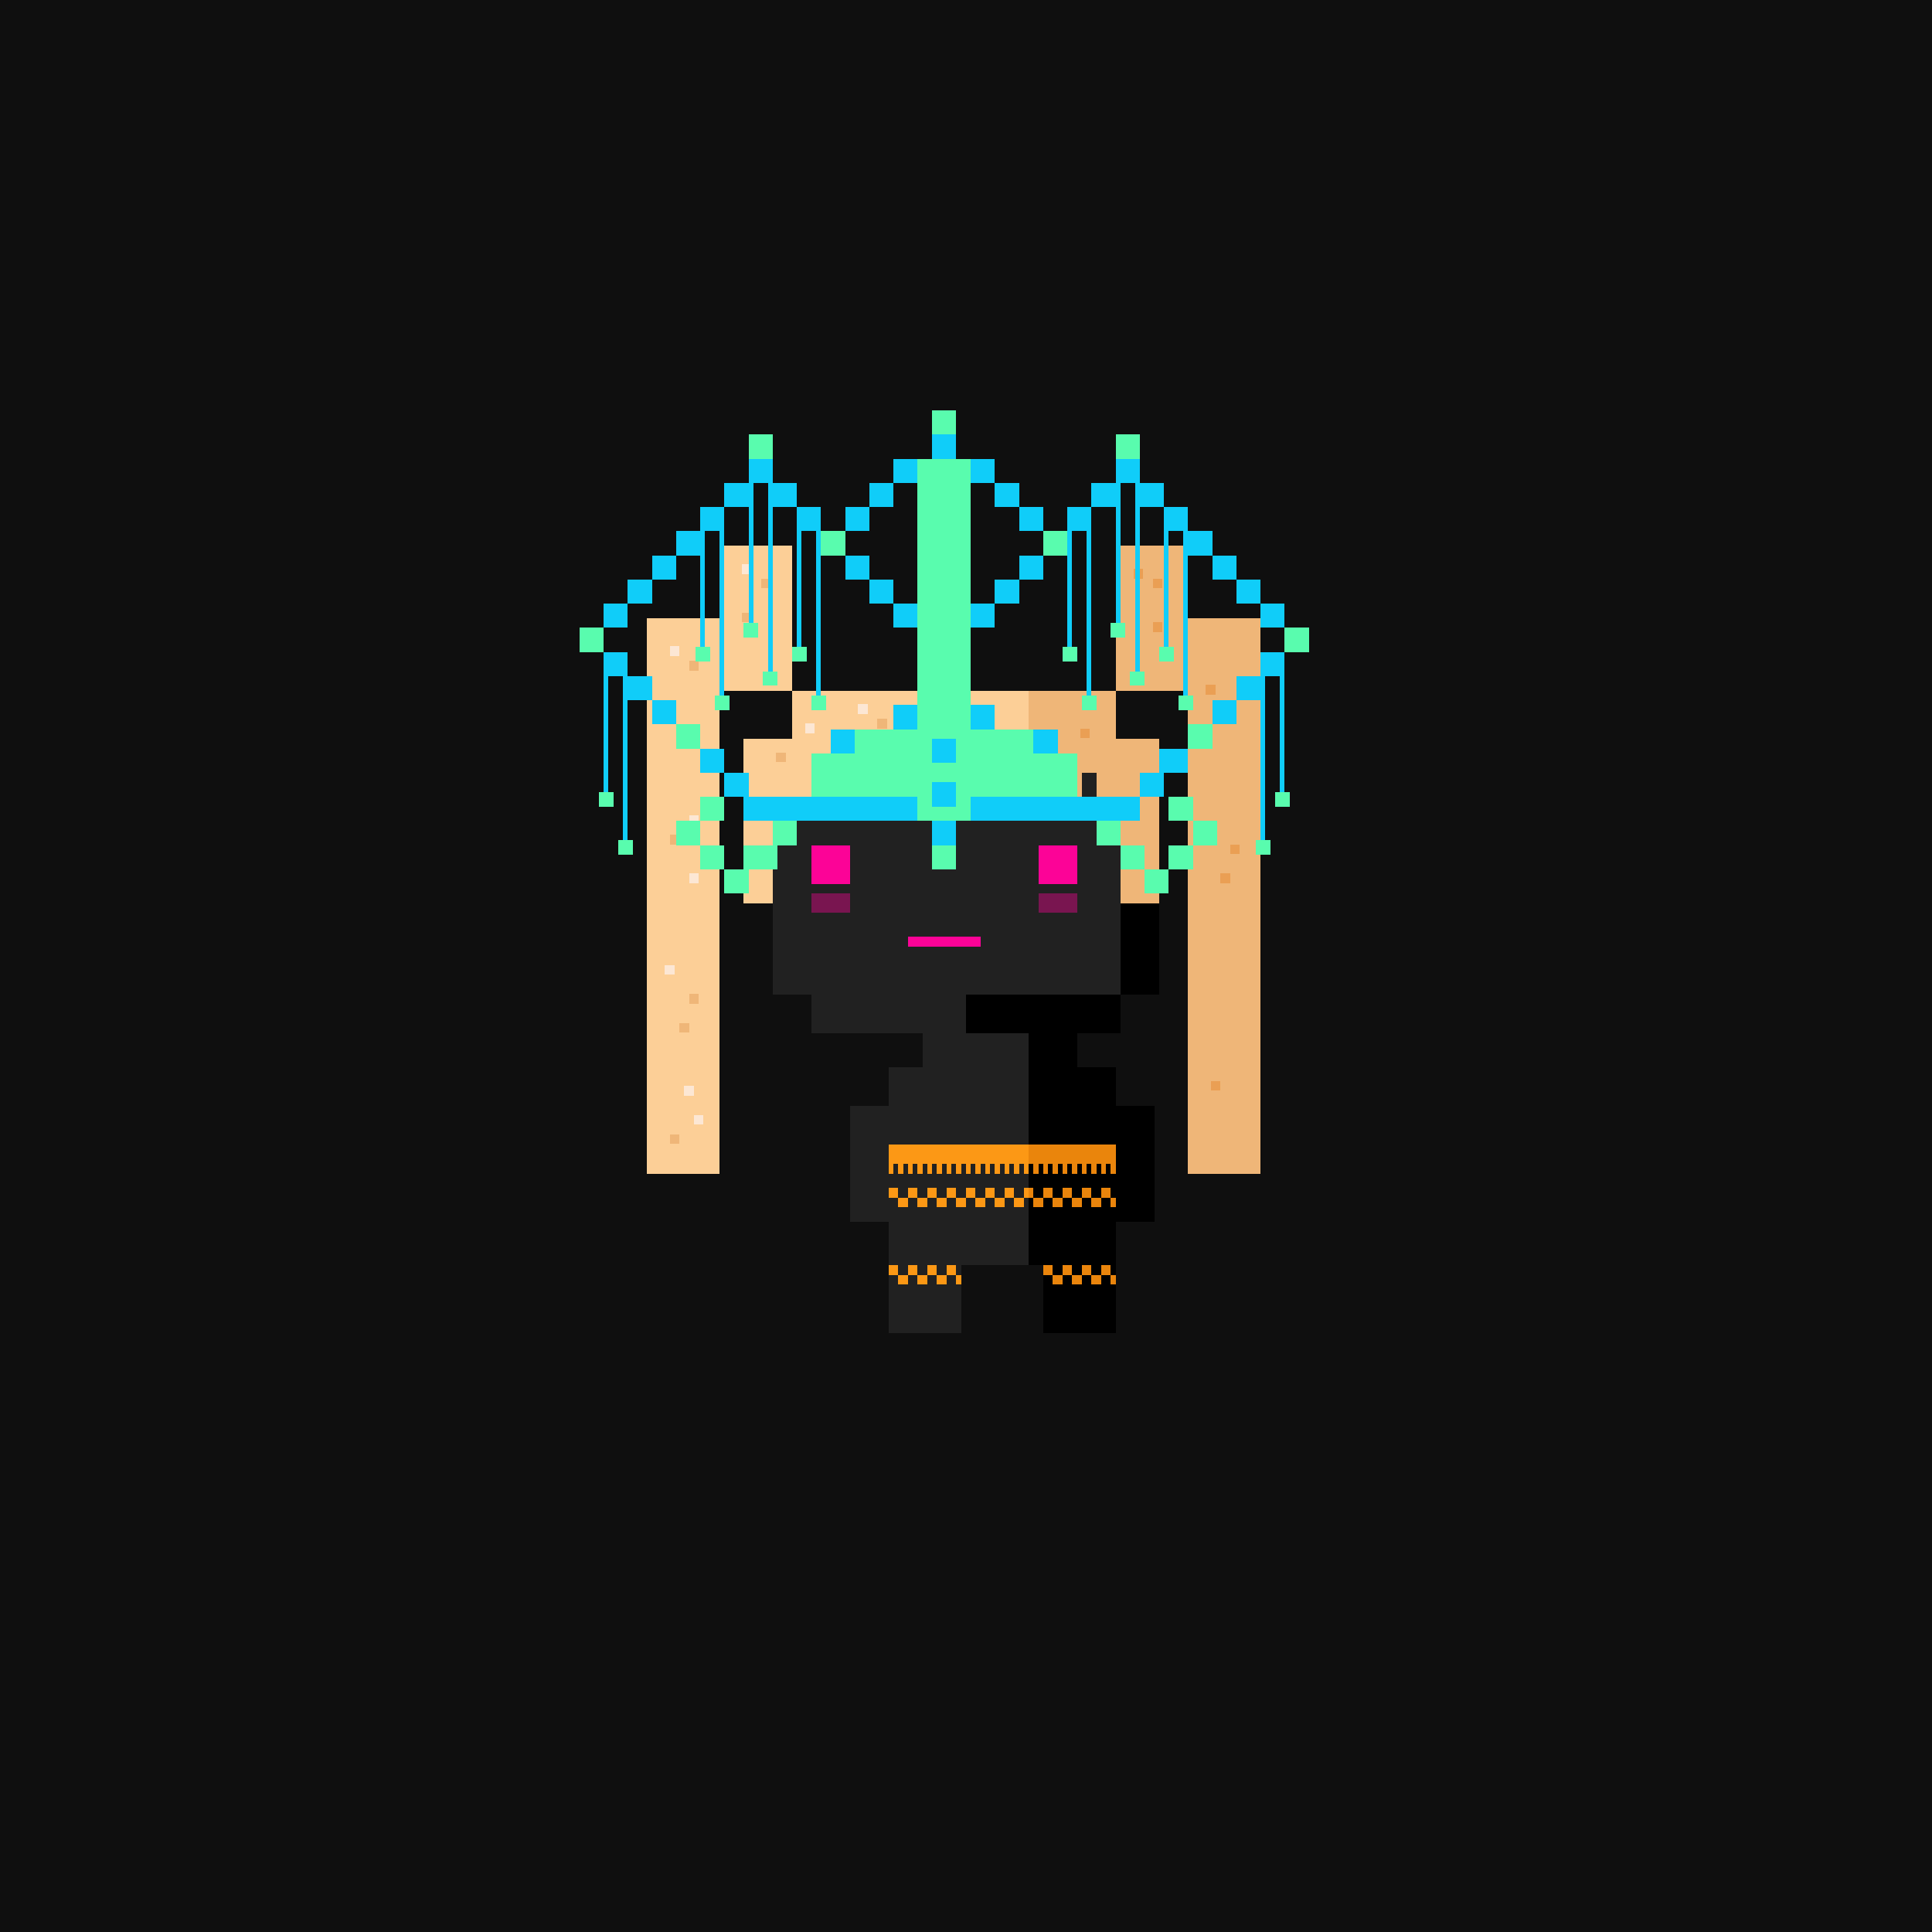 <svg xmlns="http://www.w3.org/2000/svg" viewBox="0 0 400 400">
  <rect x="0" y="0" width="400" height="400" fill="#333333" stroke="none"/>
  <defs>
    <style>.Body__cls-1{opacity:0.7}.Body__cls-2{fill:#212121}.Body__cls-3,.Body__cls-4{fill:#fc0397}.Body__cls-4{opacity:0.4}</style>
  </defs>
  <path class="Body__cls-1" d="M0 0H400V400H0z" shape-rendering="crispEdges"/>
  <path class="Body__cls-2" d="M240 206 240 161 235 161 235 156 230 156 230 151 170 151 170 156 165 156 165 161 160 161 160 206 168 206 168 214 191 214 191 221 184 221 184 229 176 229 176 245 176 253 184 253 184 262 184 276 199 276 199 262 213 262 213 214 200 214 200 206 240 206z" shape-rendering="crispEdges"/>
  <path id="Body__Left_Eye" data-name="Left Eye" class="Body__cls-3" d="M168 175H176V183H168z" shape-rendering="crispEdges"/>
  <path id="Body__Right_Eye" data-name="Right Eye" class="Body__cls-3" d="M215 175H223V183H215z" shape-rendering="crispEdges"/>
  <path id="Body__Mouth" class="Body__cls-3" d="M188 194H203V196H188z" shape-rendering="crispEdges"/>
  <path id="Body__Left_Cheek" data-name="Left Cheek" class="Body__cls-4" d="M168 185H176V189H168z" shape-rendering="crispEdges"/>
  <path id="Body__Right_Cheek" data-name="Right Cheek" class="Body__cls-4" d="M215 185H223V189H215z" shape-rendering="crispEdges"/>
  <path d="M232 214 232 206 200 206 200 214 213 214 213 262 216 262 216 276 231 276 231 262 231 253 239 253 239 245 239 229 231 229 231 221 223 221 223 214 232 214zM240 161 235 161 235 156 230 156 230 161 232 161 232 206 240 206 240 161zM225 151H230V156H225z" shape-rendering="crispEdges"/>
  <defs>
    <style>.Hair__cls-1{fill:#fccf97}.Hair__cls-2{fill:#efb678}.Hair__cls-3{fill:#fce7d4}.Hair__cls-4{fill:#ea9f54}</style>
  </defs>
  <path class="Hair__cls-1" d="M213 143 164 143 164 153 154 153 154 165 154 169 154 187 160 187 160 169 213 169 213 143z" shape-rendering="crispEdges"/>
  <path class="Hair__cls-2" d="M231 153 231 143 213 143 213 169 218 169 218 160 221 160 221 169 224 169 224 160 227 160 227 169 232 169 232 187 240 187 240 169 240 165 240 153 231 153z" shape-rendering="crispEdges"/>
  <path class="Hair__cls-1" d="M149 113 149 128 134 128 134 243 149 243 149 143 164 143 164 128 164 113 149 113z" shape-rendering="crispEdges"/>
  <path class="Hair__cls-2" d="M246 128 246 113 231 113 231 128 231 143 246 143 246 243 261 243 261 128 246 128z" shape-rendering="crispEdges"/>
  <path class="Hair__cls-3" d="M198.66 152.84H200.66V154.84H198.66zM174.66 163.84H176.66V165.84H174.66zM166.66 149.84H168.66V151.84H166.66zM177.66 145.84H179.66V147.84H177.66zM193.66 149.84H195.66V151.84H193.66zM203.66 148.84H205.66V150.84H203.66z" shape-rendering="crispEdges"/>
  <path class="Hair__cls-2" d="M196.66 159.84H198.66V161.84H196.66z" shape-rendering="crispEdges"/>
  <path class="Hair__cls-4" d="M223.66 150.84H225.66V152.84H223.66zM238.66 128.84H240.66V130.84H238.66zM234.66 117.84H236.66V119.84H234.66zM238.66 119.84H240.66V121.84H238.66zM249.66 141.84H251.66V143.84H249.66zM254.66 174.84H256.66V176.84H254.66zM252.66 180.84H254.66V182.84H252.66zM250.66 223.84H252.66V225.84H250.66z" shape-rendering="crispEdges"/>
  <path class="Hair__cls-2" d="M234.66 164.84H236.66V166.84H234.66zM181.66 148.84H183.66V150.84H181.66z" shape-rendering="crispEdges"/>
  <path class="Hair__cls-3" d="M153.66 116.84H155.66V118.84H153.66z" shape-rendering="crispEdges"/>
  <path class="Hair__cls-2" d="M157.66 119.84H159.66V121.84H157.66z" shape-rendering="crispEdges"/>
  <path class="Hair__cls-3" d="M138.66 133.84H140.66V135.84H138.66zM142.66 168.84H144.66V170.84H142.66zM142.66 180.84H144.66V182.84H142.66zM137.66 199.84H139.66V201.84H137.66zM143.66 230.84H145.66V232.84H143.66zM141.66 224.84H143.66V226.84H141.66z" shape-rendering="crispEdges"/>
  <path class="Hair__cls-2" d="M142.66 136.84H144.66V138.84H142.66zM153.66 126.84H155.66V128.84H153.66zM138.66 172.84H140.66V174.84H138.66zM142.66 205.84H144.66V207.84H142.66zM140.66 211.84H142.66V213.84H140.66zM138.66 234.84H140.66V236.84H138.66zM160.66 155.84H162.66V157.84H160.66z" shape-rendering="crispEdges"/>
  <defs>
    <style>.Diadem__cls-1{fill:#10cdf9}.Diadem__cls-2{fill:#59fcae}</style>
  </defs>
  <path class="Diadem__cls-1" transform="translate(23 368) rotate(-90)" d="M193 170H198V175H193z" shape-rendering="crispEdges"/>
  <path class="Diadem__cls-2" transform="translate(373 -18) rotate(90)" d="M193 175H198V180H193z" shape-rendering="crispEdges"/>
  <path class="Diadem__cls-1" transform="translate(103 288) rotate(-90)" d="M193 90H198V95H193z" shape-rendering="crispEdges"/>
  <path class="Diadem__cls-2" transform="translate(283 -108) rotate(90)" d="M193 85H198V90H193z" shape-rendering="crispEdges"/>
  <path class="Diadem__cls-1" transform="translate(90 285) rotate(-90)" d="M185 95H190V100H185z" shape-rendering="crispEdges"/>
  <path class="Diadem__cls-1" transform="translate(80 285) rotate(-90)" d="M180 100H185V105H180z" shape-rendering="crispEdges"/>
  <path class="Diadem__cls-1" transform="translate(70 285) rotate(-90)" d="M175 105H180V110H175z" shape-rendering="crispEdges"/>
  <path class="Diadem__cls-1" transform="translate(60 295) rotate(-90)" d="M175 115H180V120H175z" shape-rendering="crispEdges"/>
  <path class="Diadem__cls-1" transform="translate(60 305) rotate(-90)" d="M180 120H185V125H180z" shape-rendering="crispEdges"/>
  <path class="Diadem__cls-1" transform="translate(60 315) rotate(-90)" d="M185 125H190V130H185z" shape-rendering="crispEdges"/>
  <path class="Diadem__cls-1" transform="translate(96 331) rotate(-90)" d="M211 115H216V120H211z" shape-rendering="crispEdges"/>
  <path class="Diadem__cls-1" transform="translate(86 331) rotate(-90)" d="M206 120H211V125H206z" shape-rendering="crispEdges"/>
  <path class="Diadem__cls-2" d="M214 156 214 151 201 151 201 95 190 95 190 151 177 151 177 156 168 156 168 165 177 165 190 165 190 170 201 170 201 165 214 165 223 165 223 156 214 156z" shape-rendering="crispEdges"/>
  <path class="Diadem__cls-1" transform="translate(76 331) rotate(-90)" d="M201 125H206V130H201z" shape-rendering="crispEdges"/>
  <path class="Diadem__cls-1" transform="translate(55 352) rotate(-90)" d="M201 146H206V151H201z" shape-rendering="crispEdges"/>
  <path class="Diadem__cls-1" transform="translate(31 360) rotate(-90)" d="M193 162H198V167H193z" shape-rendering="crispEdges"/>
  <path class="Diadem__cls-1" transform="translate(40 351) rotate(-90)" d="M193 153H198V158H193z" shape-rendering="crispEdges"/>
  <path class="Diadem__cls-1" transform="translate(39 336) rotate(-90)" d="M185 146H190V151H185z" shape-rendering="crispEdges"/>
  <path class="Diadem__cls-1" transform="translate(63 370) rotate(-90)" d="M214 151H219V156H214z" shape-rendering="crispEdges"/>
  <path class="Diadem__cls-2" d="M160 170 160 175 154 175 154 180 150 180 150 185 155 185 155 180 161 180 161 175 165 175 165 170 160 170zM145 175H150V180H145zM140 170H145V175H140zM145 165H150V170H145zM227 170H232V175H227zM232 175H237V180H232zM237 180H242V185H237zM242 175H247V180H242zM247 170H252V175H247zM242 165H247V170H242z" shape-rendering="crispEdges"/>
  <path class="Diadem__cls-1" transform="translate(21 328) rotate(-90)" d="M172 151H177V156H172z" shape-rendering="crispEdges"/>
  <path class="Diadem__cls-2" transform="translate(285 -60) rotate(90)" d="M170 110H175V115H170z" shape-rendering="crispEdges"/>
  <path class="Diadem__cls-1" transform="translate(60 255) rotate(-90)" d="M155 95H160V100H155z" shape-rendering="crispEdges"/>
  <path class="Diadem__cls-2" transform="translate(250 -65) rotate(90)" d="M155 90H160V95H155z" shape-rendering="crispEdges"/>
  <path class="Diadem__cls-1" transform="translate(10 255) rotate(-90)" d="M130 120H135V125H130z" shape-rendering="crispEdges"/>
  <path class="Diadem__cls-1" transform="translate(0 255) rotate(-90)" d="M125 125H130V130H125z" shape-rendering="crispEdges"/>
  <path class="Diadem__cls-2" transform="translate(295 10) rotate(90)" d="M140 150H145V155H140z" shape-rendering="crispEdges"/>
  <path class="Diadem__cls-2" transform="translate(255 10) rotate(90)" d="M120 130H125V135H120z" shape-rendering="crispEdges"/>
  <path class="Diadem__cls-1" transform="translate(136 371) rotate(-90)" d="M251 115H256V120H251z" shape-rendering="crispEdges"/>
  <path class="Diadem__cls-1" transform="translate(136 381) rotate(-90)" d="M256 120H261V125H256z" shape-rendering="crispEdges"/>
  <path class="Diadem__cls-1" transform="translate(136 391) rotate(-90)" d="M261 125H266V130H261z" shape-rendering="crispEdges"/>
  <path class="Diadem__cls-1" transform="translate(106 401) rotate(-90)" d="M251 145H256V150H251z" shape-rendering="crispEdges"/>
  <path class="Diadem__cls-2" transform="translate(401 -96) rotate(90)" d="M246 150H251V155H246z" shape-rendering="crispEdges"/>
  <path class="Diadem__cls-2" transform="translate(401 -136) rotate(90)" d="M266 130H271V135H266z" shape-rendering="crispEdges"/>
  <path class="Diadem__cls-1" transform="translate(106 301) rotate(-90)" d="M201 95H206V100H201z" shape-rendering="crispEdges"/>
  <path class="Diadem__cls-1" transform="translate(106 311) rotate(-90)" d="M206 100H211V105H206z" shape-rendering="crispEdges"/>
  <path class="Diadem__cls-1" transform="translate(106 321) rotate(-90)" d="M211 105H216V110H211z" shape-rendering="crispEdges"/>
  <path class="Diadem__cls-2" transform="translate(331 -106) rotate(90)" d="M216 110H221V115H216z" shape-rendering="crispEdges"/>
  <path class="Diadem__cls-2" transform="translate(326 -141) rotate(90)" d="M231 90H236V95H231z" shape-rendering="crispEdges"/>
  <path class="Diadem__cls-1" d="M145 155H150V160H145zM160 165 155 165 155 160 150 160 150 165 154 165 154 170 160 170 190 170 190 165 160 165zM240 155 240 160 236 160 236 165 241 165 241 160 246 160 246 155 240 155zM201 165 201 170 231 170 236 170 236 165 231 165 201 165z" shape-rendering="crispEdges"/>
  <path class="Diadem__cls-2" transform="translate(311 261) rotate(180)" d="M154 129H157V132H154z" shape-rendering="crispEdges"/>
  <path class="Diadem__cls-2" transform="translate(319 281) rotate(180)" d="M158 139H161V142H158z" shape-rendering="crispEdges"/>
  <path class="Diadem__cls-2" transform="translate(291 271) rotate(180)" d="M144 134H147V137H144z" shape-rendering="crispEdges"/>
  <path class="Diadem__cls-2" transform="translate(299 291) rotate(180)" d="M148 144H151V147H148z" shape-rendering="crispEdges"/>
  <path class="Diadem__cls-1" d="M160 100 160 99 159 99 159 139 160 139 160 105 165 105 165 100 160 100zM155 100 150 100 150 105 155 105 155 129 156 129 156 99 155 99 155 100zM145 110 140 110 140 115 145 115 145 134 146 134 146 110 149 110 149 144 150 144 150 110 150 105 145 105 145 110zM135 115H140V120H135z" shape-rendering="crispEdges"/>
  <path class="Diadem__cls-2" transform="translate(251 331) rotate(180)" d="M124 164H127V167H124z" shape-rendering="crispEdges"/>
  <path class="Diadem__cls-2" transform="translate(259 351) rotate(180)" d="M128 174H131V177H128z" shape-rendering="crispEdges"/>
  <path class="Diadem__cls-1" d="M130 140 130 135 125 135 125 140 125 164 126 164 126 140 129 140 129 174 130 174 130 145 135 145 135 140 130 140zM135 145H140V150H135z" shape-rendering="crispEdges"/>
  <path class="Diadem__cls-2" transform="translate(531 331) rotate(180)" d="M264 164H267V167H264z" shape-rendering="crispEdges"/>
  <path class="Diadem__cls-2" transform="translate(523 351) rotate(180)" d="M260 174H263V177H260z" shape-rendering="crispEdges"/>
  <path class="Diadem__cls-1" d="M261 135 261 140 256 140 256 145 261 145 261 174 262 174 262 140 265 140 265 164 266 164 266 140 266 135 261 135z" shape-rendering="crispEdges"/>
  <path class="Diadem__cls-2" transform="translate(331 271) rotate(180)" d="M164 134H167V137H164z" shape-rendering="crispEdges"/>
  <path class="Diadem__cls-2" transform="translate(339 291) rotate(180)" d="M168 144H171V147H168z" shape-rendering="crispEdges"/>
  <path class="Diadem__cls-1" d="M165 105 165 110 165 134 166 134 166 110 169 110 169 144 170 144 170 110 170 105 165 105z" shape-rendering="crispEdges"/>
  <path class="Diadem__cls-2" transform="translate(463 261) rotate(180)" d="M230 129H233V132H230z" shape-rendering="crispEdges"/>
  <path class="Diadem__cls-2" transform="translate(471 281) rotate(180)" d="M234 139H237V142H234z" shape-rendering="crispEdges"/>
  <path class="Diadem__cls-1" d="M236 100 236 99 236 95 231 95 231 97 231 100 226 100 226 105 231 105 231 129 232 129 232 100 235 100 235 139 236 139 236 105 241 105 241 100 236 100z" shape-rendering="crispEdges"/>
  <path class="Diadem__cls-2" transform="translate(443 271) rotate(180)" d="M220 134H223V137H220z" shape-rendering="crispEdges"/>
  <path class="Diadem__cls-2" transform="translate(451 291) rotate(180)" d="M224 144H227V147H224z" shape-rendering="crispEdges"/>
  <path class="Diadem__cls-1" d="M221 105 221 110 221 134 222 134 222 110 225 110 225 144 226 144 226 110 226 105 221 105z" shape-rendering="crispEdges"/>
  <path class="Diadem__cls-2" transform="translate(483 271) rotate(180)" d="M240 134H243V137H240z" shape-rendering="crispEdges"/>
  <path class="Diadem__cls-2" transform="translate(491 291) rotate(180)" d="M244 144H247V147H244z" shape-rendering="crispEdges"/>
  <path class="Diadem__cls-1" d="M246 110 246 105 241 105 241 110 241 134 242 134 242 110 245 110 245 144 246 144 246 115 251 115 251 110 246 110z" shape-rendering="crispEdges"/>
  <defs>
    <style>.Outfit__cls-1{fill:#fc9815}.Outfit__cls-2{fill:#ea850c}</style>
  </defs>
  <path class="Outfit__cls-1" d="M184 262H186V264H184zM186 264H188V266H186zM188 262H190V264H188zM190 264H192V266H190zM192 262H194V264H192zM194 264H196V266H194zM196 262H198V264H196zM198 264H199V266H198zM184 237 184 241 184 243 185 243 185 241 186 241 186 243 187 243 187 241 188 241 188 243 189 243 189 241 190 241 190 243 191 243 191 241 192 241 192 243 193 243 193 241 194 241 194 243 195 243 195 241 196 241 196 243 197 243 197 241 198 241 198 243 199 243 199 241 200 241 200 243 201 243 201 241 202 241 202 243 203 243 203 241 204 241 204 243 205 243 205 241 206 241 206 243 207 243 207 241 208 241 208 243 209 243 209 241 210 241 210 243 211 243 211 241 212 241 212 243 213 243 213 241 213 237 184 237zM184 246H186V248H184zM186 248H188V250H186zM188 246H190V248H188zM190 248H192V250H190zM192 246H194V248H192zM194 248H196V250H194zM196 246H198V248H196zM198 248H200V250H198zM200 246H202V248H200zM202 248H204V250H202zM204 246H206V248H204zM206 248H208V250H206zM208 246H210V248H208zM210 248H212V250H210zM212 246H214V248H212z" shape-rendering="crispEdges"/>
  <path class="Outfit__cls-2" d="M214 248H216V250H214zM213 246H214V248H213zM216 262H218V264H216zM218 264H220V266H218zM220 262H222V264H220zM222 264H224V266H222zM224 262H226V264H224zM226 264H228V266H226zM228 262H230V264H228zM230 264H231V266H230zM213 237 213 241 214 241 214 243 215 243 215 241 216 241 216 243 217 243 217 241 218 241 218 243 219 243 219 241 220 241 220 243 221 243 221 241 222 241 222 243 223 243 223 241 224 241 224 243 225 243 225 241 226 241 226 243 227 243 227 241 228 241 228 243 229 243 229 241 230 241 230 243 231 243 231 241 231 237 213 237zM216 246H218V248H216zM218 248H220V250H218zM220 246H222V248H220zM222 248H224V250H222zM224 246H226V248H224zM226 248H228V250H226zM228 246H230V248H228zM230 248H231V250H230z" shape-rendering="crispEdges"/>
</svg>